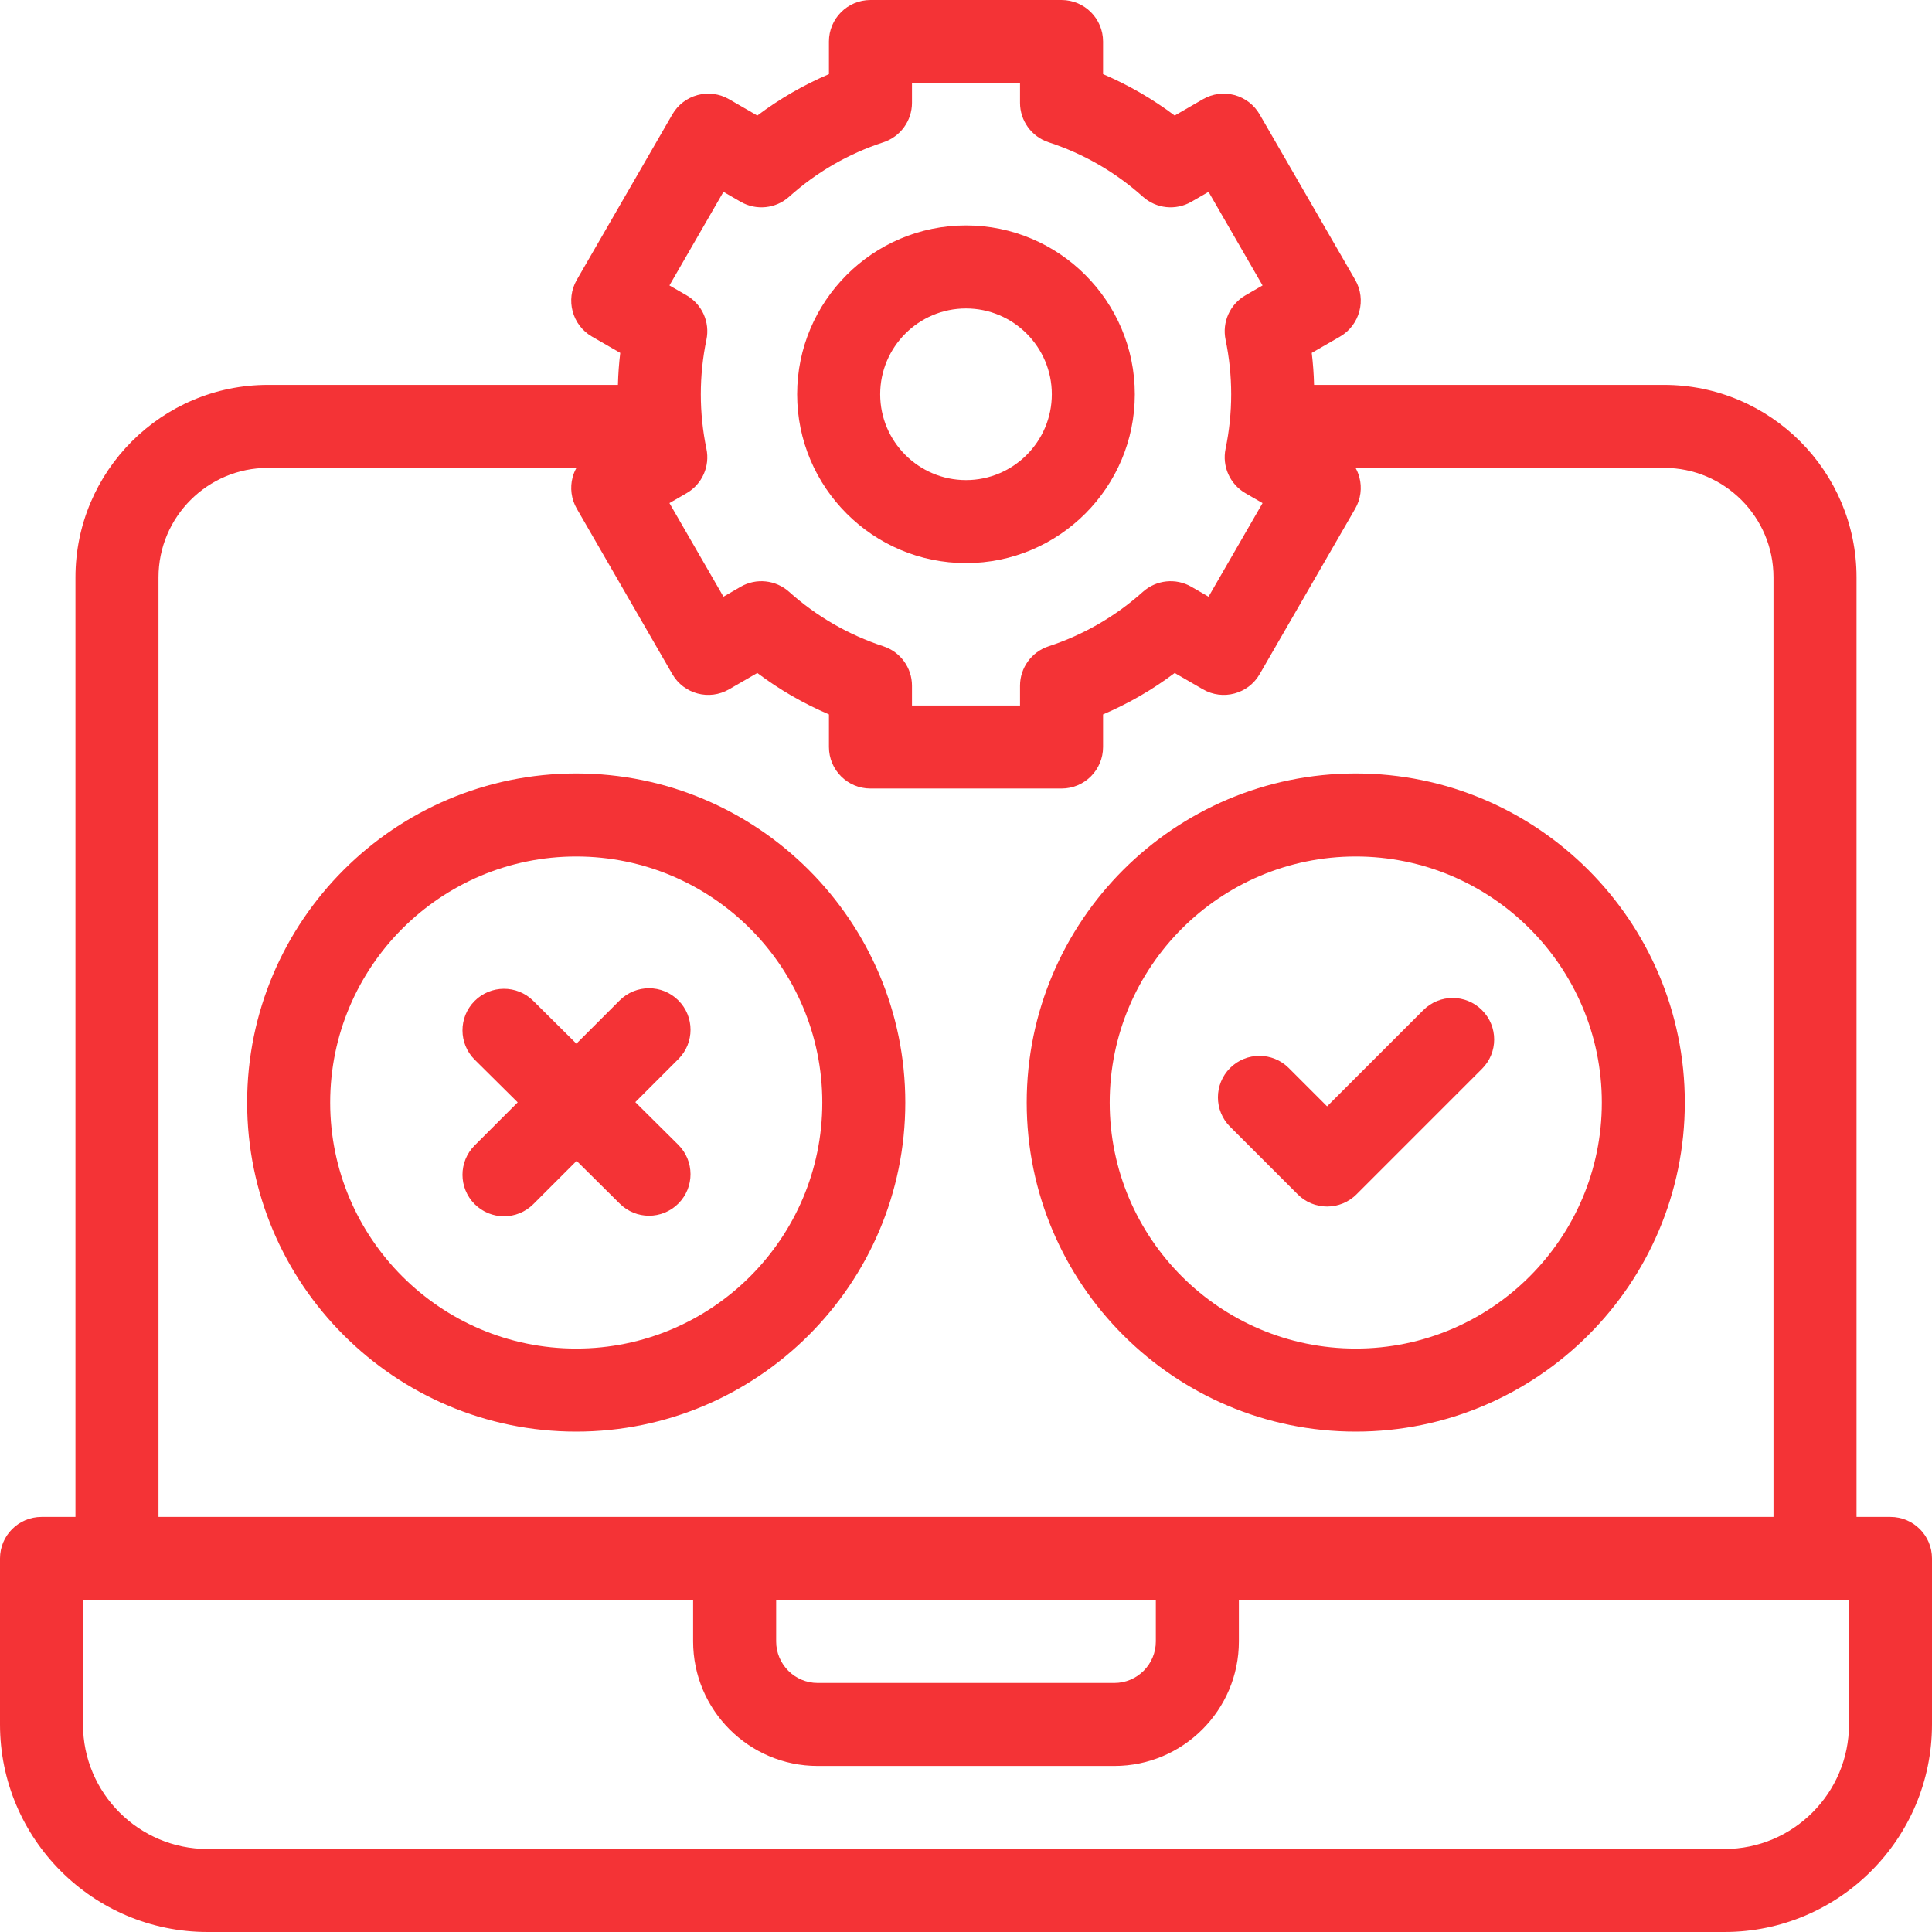 <svg width="50" height="50" viewBox="0 0 50 50" fill="none" xmlns="http://www.w3.org/2000/svg">
<path d="M25 5.834C22.59 5.834 20.63 7.794 20.63 10.204C20.63 12.613 22.59 14.573 25 14.573C27.409 14.573 29.369 12.613 29.369 10.204C29.369 7.794 27.409 5.834 25 5.834ZM25 12.425C23.775 12.425 22.779 11.428 22.779 10.204C22.779 8.979 23.775 7.983 25 7.983C26.225 7.983 27.221 8.979 27.221 10.204C27.221 11.428 26.225 12.425 25 12.425Z" fill="#F43336"/>
<path d="M38.354 26.142C37.935 25.722 37.255 25.722 36.835 26.142L34.345 28.632L33.353 27.64C32.934 27.221 32.254 27.221 31.834 27.64C31.415 28.06 31.415 28.74 31.834 29.159L33.586 30.911C33.787 31.112 34.06 31.225 34.345 31.225C34.63 31.225 34.903 31.112 35.105 30.911L38.354 27.661C38.774 27.242 38.774 26.561 38.354 26.142Z" fill="#F43336"/>
<path d="M17.556 25.89C17.137 25.471 16.457 25.471 16.037 25.89L14.917 27.01L13.8 25.901C13.379 25.484 12.698 25.486 12.281 25.907C11.863 26.328 11.865 27.009 12.287 27.427L13.398 28.529L12.284 29.643C11.864 30.063 11.864 30.743 12.284 31.163C12.493 31.372 12.768 31.477 13.043 31.477C13.318 31.477 13.593 31.372 13.803 31.163L14.923 30.043L16.04 31.151C16.25 31.359 16.523 31.463 16.797 31.463C17.073 31.463 17.349 31.357 17.559 31.145C17.977 30.724 17.974 30.044 17.553 29.626L16.442 28.523L17.556 27.409C17.976 26.99 17.976 26.309 17.556 25.89Z" fill="#F43336"/>
<path d="M14.913 20.017C10.217 20.017 6.396 23.838 6.396 28.534C6.396 33.229 10.217 37.05 14.913 37.05C19.609 37.05 23.429 33.229 23.429 28.534C23.429 23.838 19.609 20.017 14.913 20.017ZM14.913 34.901C11.402 34.901 8.545 32.045 8.545 28.534C8.545 25.022 11.402 22.166 14.913 22.166C18.424 22.166 21.281 25.022 21.281 28.534C21.281 32.045 18.424 34.901 14.913 34.901Z" fill="#F43336"/>
<path d="M48.926 39.258H48.047V14.941C48.047 12.195 45.813 9.961 43.066 9.961H34.008C34.001 9.684 33.981 9.408 33.948 9.133L34.68 8.711C35.193 8.414 35.369 7.757 35.073 7.243L32.6 2.961C32.458 2.714 32.223 2.534 31.948 2.46C31.673 2.386 31.38 2.425 31.133 2.567L30.401 2.99C29.826 2.559 29.206 2.2 28.547 1.918V1.074C28.547 0.481 28.066 0 27.473 0H22.527C21.934 0 21.453 0.481 21.453 1.074V1.918C20.793 2.2 20.173 2.559 19.599 2.99L18.867 2.567C18.62 2.425 18.327 2.386 18.052 2.46C17.777 2.534 17.542 2.714 17.4 2.961L14.927 7.243C14.631 7.757 14.807 8.414 15.32 8.711L16.052 9.133C16.019 9.408 15.999 9.684 15.992 9.961H6.934C4.187 9.961 1.953 12.195 1.953 14.941V39.258H1.074C0.481 39.258 0 39.739 0 40.332V44.629C0 47.59 2.409 50 5.371 50H44.629C47.59 50 50 47.59 50 44.629V40.332C50 39.739 49.519 39.258 48.926 39.258ZM18.282 11.614C18.186 11.152 18.137 10.677 18.137 10.204C18.137 9.73 18.186 9.256 18.282 8.793C18.377 8.339 18.17 7.875 17.768 7.643L17.325 7.387L18.723 4.965L19.168 5.222C19.57 5.454 20.076 5.402 20.422 5.092C21.134 4.453 21.955 3.979 22.862 3.682C23.303 3.537 23.602 3.125 23.602 2.661V2.148H26.398V2.661C26.398 3.125 26.697 3.537 27.138 3.682C28.045 3.979 28.866 4.453 29.578 5.091C29.924 5.402 30.43 5.454 30.832 5.222L31.277 4.965L32.675 7.387L32.232 7.643C31.83 7.875 31.623 8.339 31.718 8.793C31.814 9.256 31.863 9.73 31.863 10.204C31.863 10.677 31.814 11.152 31.718 11.614C31.623 12.069 31.83 12.532 32.232 12.764L32.675 13.02L31.277 15.442L30.832 15.185C30.43 14.953 29.924 15.006 29.578 15.316C28.865 15.954 28.045 16.428 27.138 16.726C26.697 16.87 26.398 17.282 26.398 17.746V18.259H23.602V17.746C23.602 17.282 23.303 16.87 22.862 16.726C21.956 16.428 21.134 15.954 20.422 15.316C20.076 15.006 19.57 14.953 19.168 15.185L18.723 15.442L17.325 13.02L17.768 12.764C18.17 12.533 18.377 12.069 18.282 11.614ZM4.102 14.941C4.102 13.38 5.372 12.109 6.934 12.109H14.918C14.876 12.185 14.842 12.264 14.82 12.349C14.746 12.624 14.785 12.917 14.927 13.164L17.4 17.447C17.696 17.96 18.353 18.137 18.867 17.84L19.599 17.417C20.173 17.849 20.794 18.207 21.453 18.489V19.333C21.453 19.926 21.934 20.407 22.527 20.407H27.473C28.066 20.407 28.547 19.926 28.547 19.333V18.489C29.206 18.207 29.827 17.849 30.401 17.417L31.133 17.84C31.647 18.137 32.304 17.96 32.6 17.447L35.073 13.164C35.215 12.917 35.254 12.624 35.18 12.349C35.157 12.264 35.124 12.185 35.082 12.109H43.066C44.628 12.109 45.898 13.38 45.898 14.941V39.258H4.102V14.941ZM20.087 41.406H29.913V42.48C29.913 43.073 29.431 43.555 28.839 43.555H21.161C20.569 43.555 20.087 43.073 20.087 42.48V41.406ZM47.852 44.629C47.852 46.406 46.406 47.852 44.629 47.852H5.371C3.594 47.852 2.148 46.406 2.148 44.629V41.406H17.938V42.48C17.938 44.257 19.384 45.703 21.161 45.703H28.839C30.616 45.703 32.062 44.257 32.062 42.48V41.406H47.852V44.629Z" fill="#F43336"/>
<path d="M35.087 20.017C30.391 20.017 26.571 23.838 26.571 28.534C26.571 33.229 30.391 37.05 35.087 37.05C39.783 37.05 43.603 33.229 43.603 28.534C43.603 23.838 39.783 20.017 35.087 20.017ZM35.087 34.901C31.576 34.901 28.719 32.045 28.719 28.534C28.719 25.022 31.576 22.166 35.087 22.166C38.599 22.166 41.455 25.022 41.455 28.534C41.455 32.045 38.599 34.901 35.087 34.901Z" fill="#F43336"/>
</svg>
